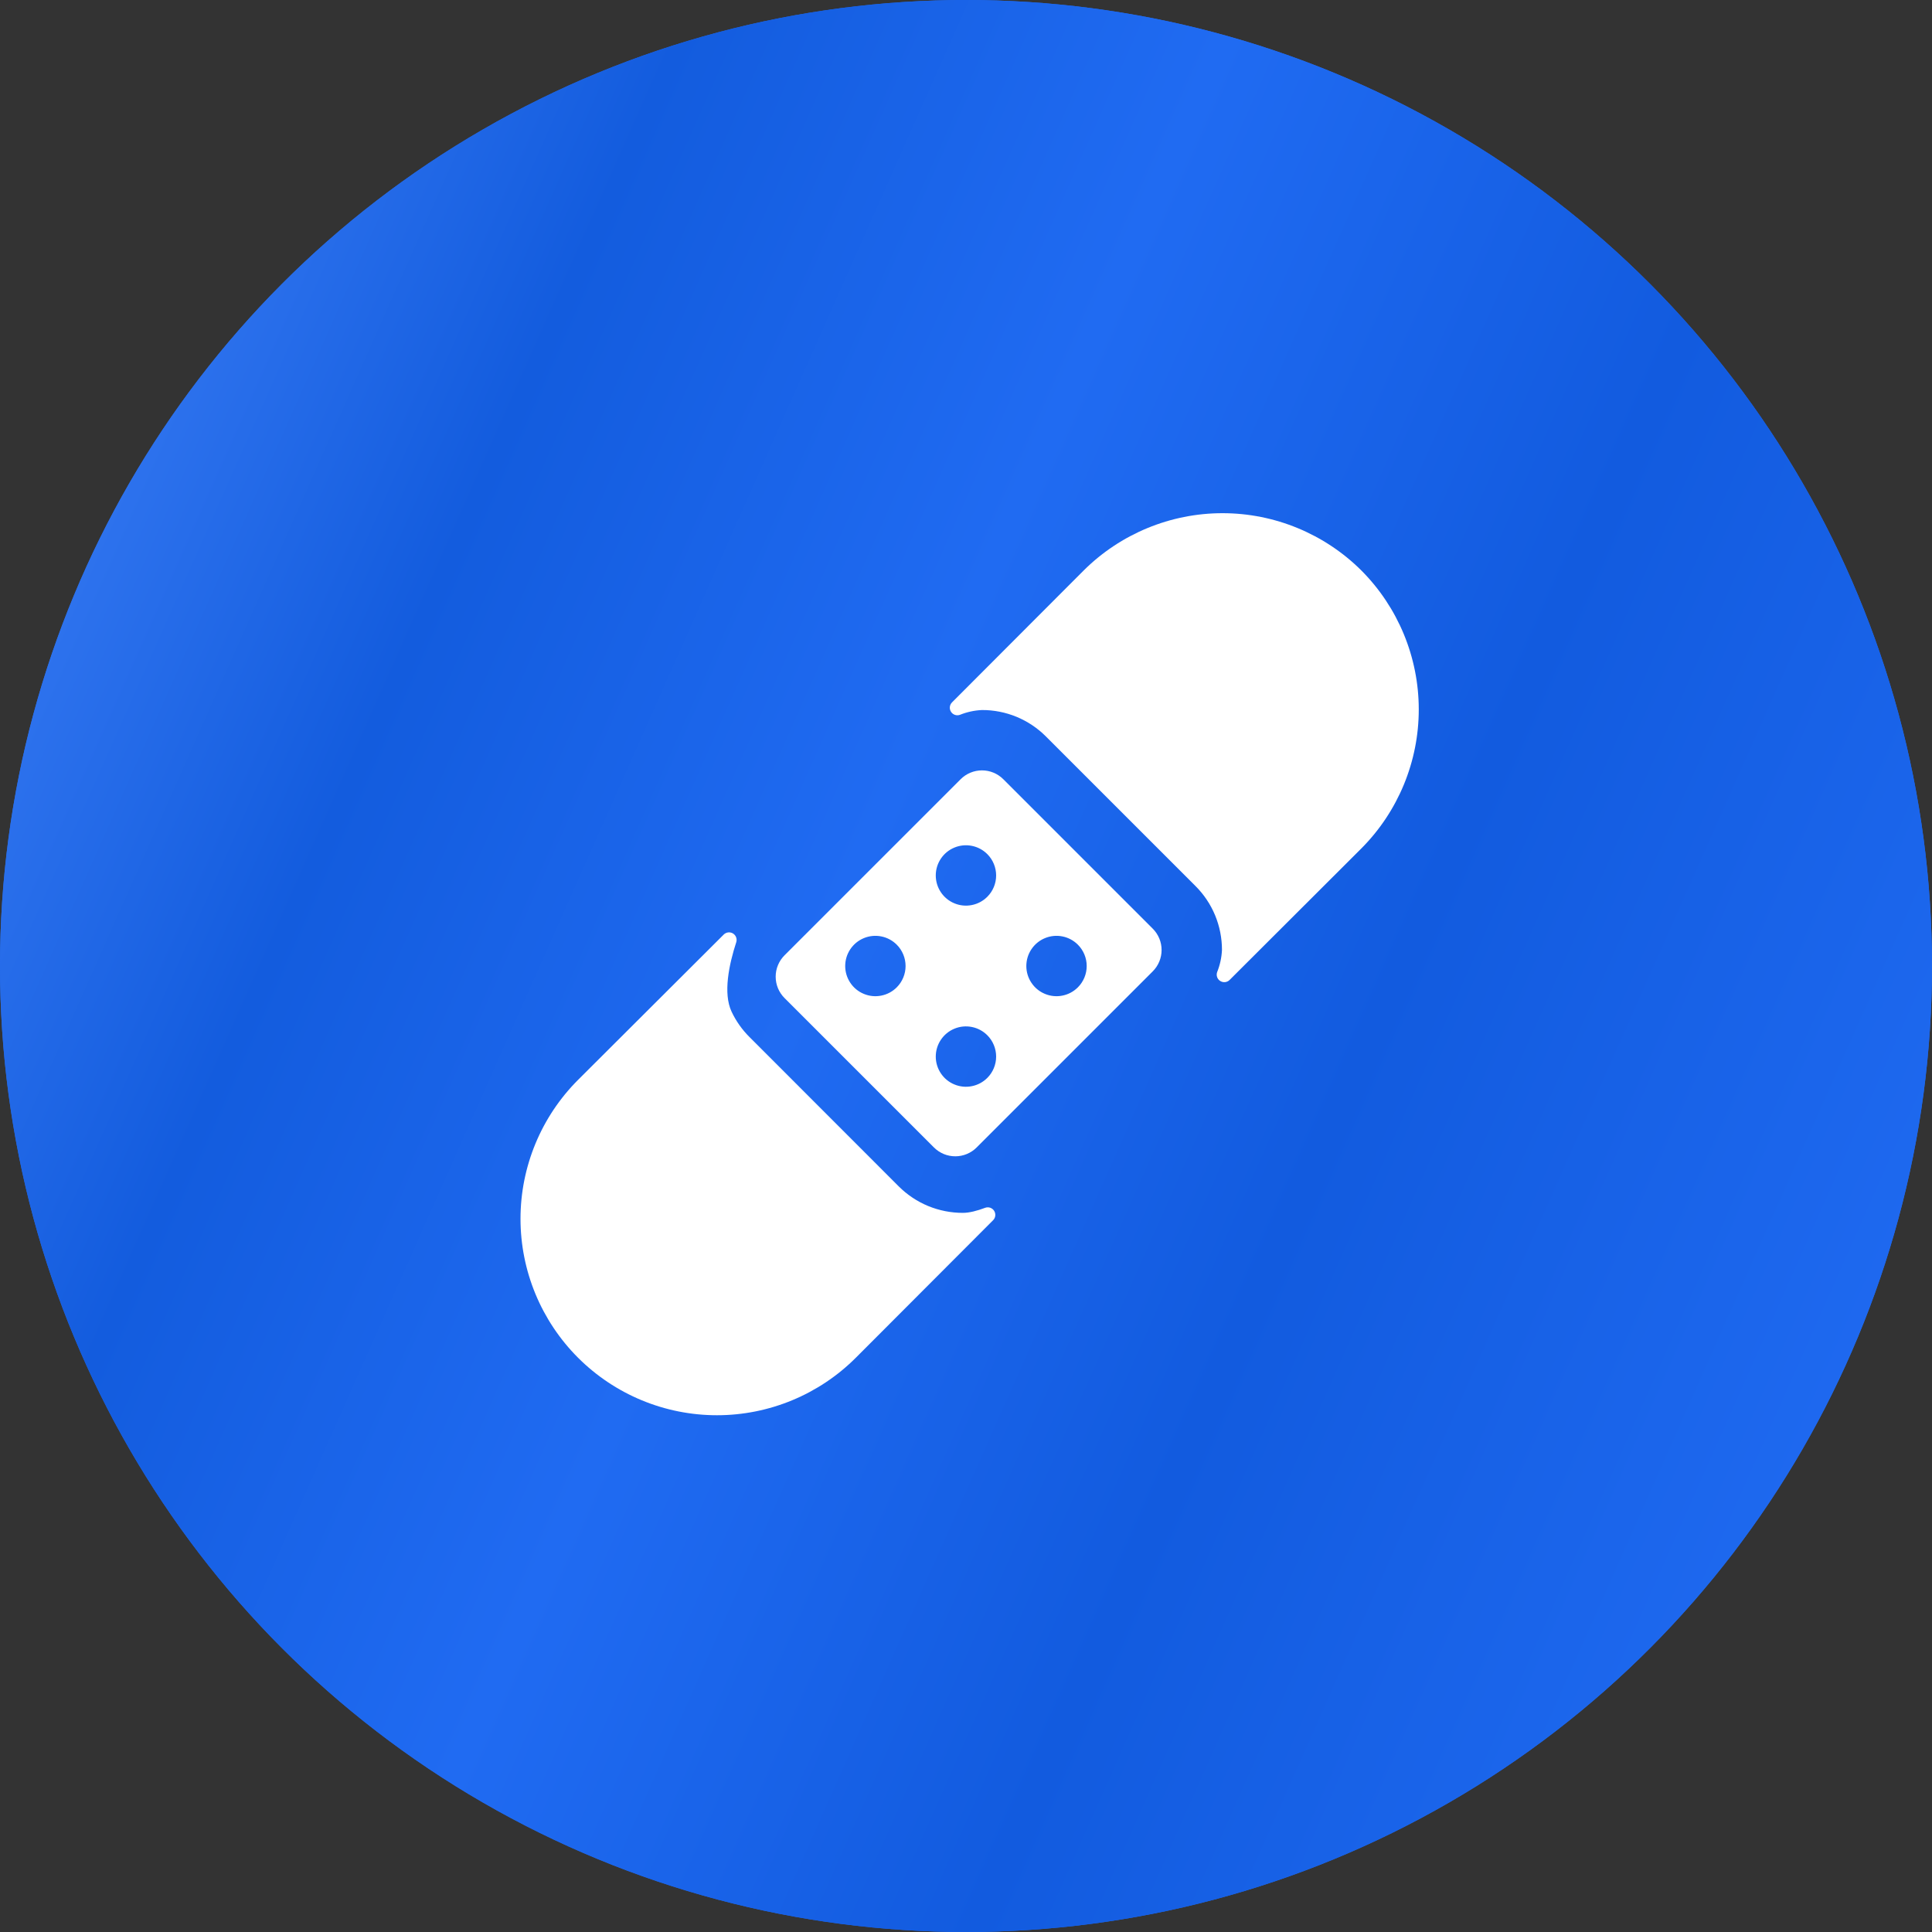 <?xml version="1.0" encoding="UTF-8"?> <svg xmlns="http://www.w3.org/2000/svg" width="80" height="80" viewBox="0 0 80 80" fill="none"><rect x="0" y="0" width="80" height="80" fill="#333333" stroke="none"/><circle cx="40" cy="40" r="40" fill="#206BF2"></circle><circle cx="40" cy="40" r="40" fill="url(#paint0_linear_91_16228)"></circle><path d="M41.545 32.266C41.429 32.15 41.291 32.058 41.14 31.995C40.988 31.932 40.826 31.9 40.661 31.9C40.497 31.9 40.335 31.932 40.183 31.995C40.031 32.058 39.894 32.15 39.778 32.266L32.485 39.558C32.369 39.674 32.277 39.812 32.214 39.964C32.151 40.115 32.119 40.278 32.119 40.442C32.119 40.606 32.151 40.769 32.214 40.921C32.277 41.072 32.369 41.21 32.485 41.326L38.673 47.514C38.789 47.63 38.927 47.722 39.078 47.785C39.23 47.848 39.393 47.88 39.557 47.88C39.721 47.88 39.883 47.848 40.035 47.785C40.187 47.722 40.325 47.63 40.441 47.514L47.733 40.222C47.849 40.105 47.941 39.968 48.004 39.816C48.067 39.664 48.099 39.502 48.099 39.338C48.099 39.173 48.067 39.011 48.004 38.859C47.941 38.708 47.849 38.57 47.733 38.454L41.545 32.266ZM37.132 40.884C36.957 41.059 36.735 41.178 36.492 41.226C36.25 41.275 35.998 41.25 35.77 41.155C35.541 41.061 35.346 40.901 35.209 40.695C35.071 40.489 34.998 40.248 34.998 40.001C34.998 39.753 35.071 39.511 35.209 39.306C35.346 39.1 35.541 38.94 35.77 38.846C35.998 38.751 36.25 38.726 36.492 38.775C36.735 38.823 36.957 38.942 37.132 39.117C37.366 39.351 37.498 39.669 37.498 40.001C37.498 40.332 37.366 40.65 37.132 40.884ZM40.882 44.634C40.707 44.809 40.485 44.928 40.242 44.976C40 45.025 39.748 45 39.52 44.905C39.291 44.811 39.096 44.651 38.959 44.445C38.821 44.239 38.748 43.998 38.748 43.751C38.748 43.503 38.821 43.261 38.959 43.056C39.096 42.85 39.291 42.69 39.52 42.596C39.748 42.501 40 42.476 40.242 42.525C40.485 42.573 40.707 42.692 40.882 42.867C41.116 43.101 41.248 43.419 41.248 43.751C41.248 44.082 41.116 44.4 40.882 44.634ZM40.882 37.134C40.707 37.309 40.485 37.428 40.242 37.476C40 37.525 39.748 37.5 39.52 37.405C39.291 37.311 39.096 37.151 38.959 36.945C38.821 36.739 38.748 36.498 38.748 36.251C38.748 36.003 38.821 35.761 38.959 35.556C39.096 35.35 39.291 35.19 39.52 35.096C39.748 35.001 40 34.976 40.242 35.025C40.485 35.073 40.707 35.192 40.882 35.367C41.116 35.601 41.248 35.919 41.248 36.251C41.248 36.582 41.116 36.9 40.882 37.134ZM44.632 40.884C44.457 41.059 44.235 41.178 43.992 41.226C43.75 41.275 43.498 41.25 43.27 41.155C43.041 41.061 42.846 40.901 42.709 40.695C42.571 40.489 42.498 40.248 42.498 40.001C42.498 39.753 42.571 39.511 42.709 39.306C42.846 39.1 43.041 38.94 43.27 38.846C43.498 38.751 43.75 38.726 43.992 38.775C44.235 38.823 44.457 38.942 44.632 39.117C44.866 39.351 44.998 39.669 44.998 40.001C44.998 40.332 44.866 40.65 44.632 40.884Z" fill="white"></path><path d="M56.374 23.625C54.846 22.104 52.778 21.25 50.622 21.25C48.467 21.25 46.398 22.104 44.87 23.625L39.42 29.085C39.37 29.135 39.339 29.201 39.331 29.272C39.324 29.342 39.34 29.413 39.379 29.473C39.417 29.533 39.474 29.578 39.542 29.601C39.609 29.624 39.682 29.623 39.749 29.599C40.04 29.482 40.348 29.415 40.662 29.401C41.154 29.399 41.642 29.496 42.098 29.684C42.553 29.873 42.966 30.15 43.313 30.499L49.5 36.686C49.849 37.033 50.126 37.446 50.315 37.901C50.503 38.357 50.6 38.845 50.599 39.337C50.584 39.651 50.517 39.959 50.4 40.251C50.376 40.317 50.375 40.39 50.398 40.458C50.421 40.525 50.466 40.582 50.526 40.62C50.586 40.658 50.657 40.675 50.727 40.668C50.798 40.66 50.864 40.629 50.914 40.579L56.374 35.129C57.895 33.6 58.748 31.532 58.748 29.377C58.748 27.221 57.895 25.153 56.374 23.625Z" fill="white"></path><path d="M39.869 50.222C39.377 50.222 38.889 50.126 38.434 49.939C37.979 49.751 37.566 49.475 37.217 49.128L31.031 42.938C30.727 42.635 30.477 42.281 30.294 41.893C29.935 41.135 30.185 39.94 30.488 39.01C30.508 38.943 30.505 38.872 30.48 38.807C30.455 38.742 30.409 38.688 30.35 38.652C30.29 38.616 30.22 38.601 30.151 38.609C30.082 38.618 30.018 38.649 29.969 38.697L23.935 44.716C22.41 46.242 21.553 48.311 21.553 50.468C21.553 52.626 22.41 54.694 23.935 56.22C25.461 57.745 27.53 58.602 29.687 58.602C31.845 58.602 33.914 57.745 35.439 56.22L41.123 50.526C41.173 50.476 41.205 50.41 41.212 50.339C41.22 50.268 41.203 50.197 41.165 50.137C41.126 50.077 41.069 50.032 41.001 50.009C40.934 49.987 40.861 49.988 40.794 50.012C40.467 50.136 40.138 50.222 39.869 50.222Z" fill="white"></path><defs><linearGradient id="paint0_linear_91_16228" x1="-5.5" y1="21" x2="80" y2="59" gradientUnits="userSpaceOnUse"><stop stop-color="#3F81F8"></stop><stop offset="0.244" stop-color="#135CDE"></stop><stop offset="0.465" stop-color="#206BF2"></stop><stop offset="0.703" stop-color="#125BDF"></stop><stop offset="1" stop-color="#206BF2"></stop></linearGradient></defs></svg> 